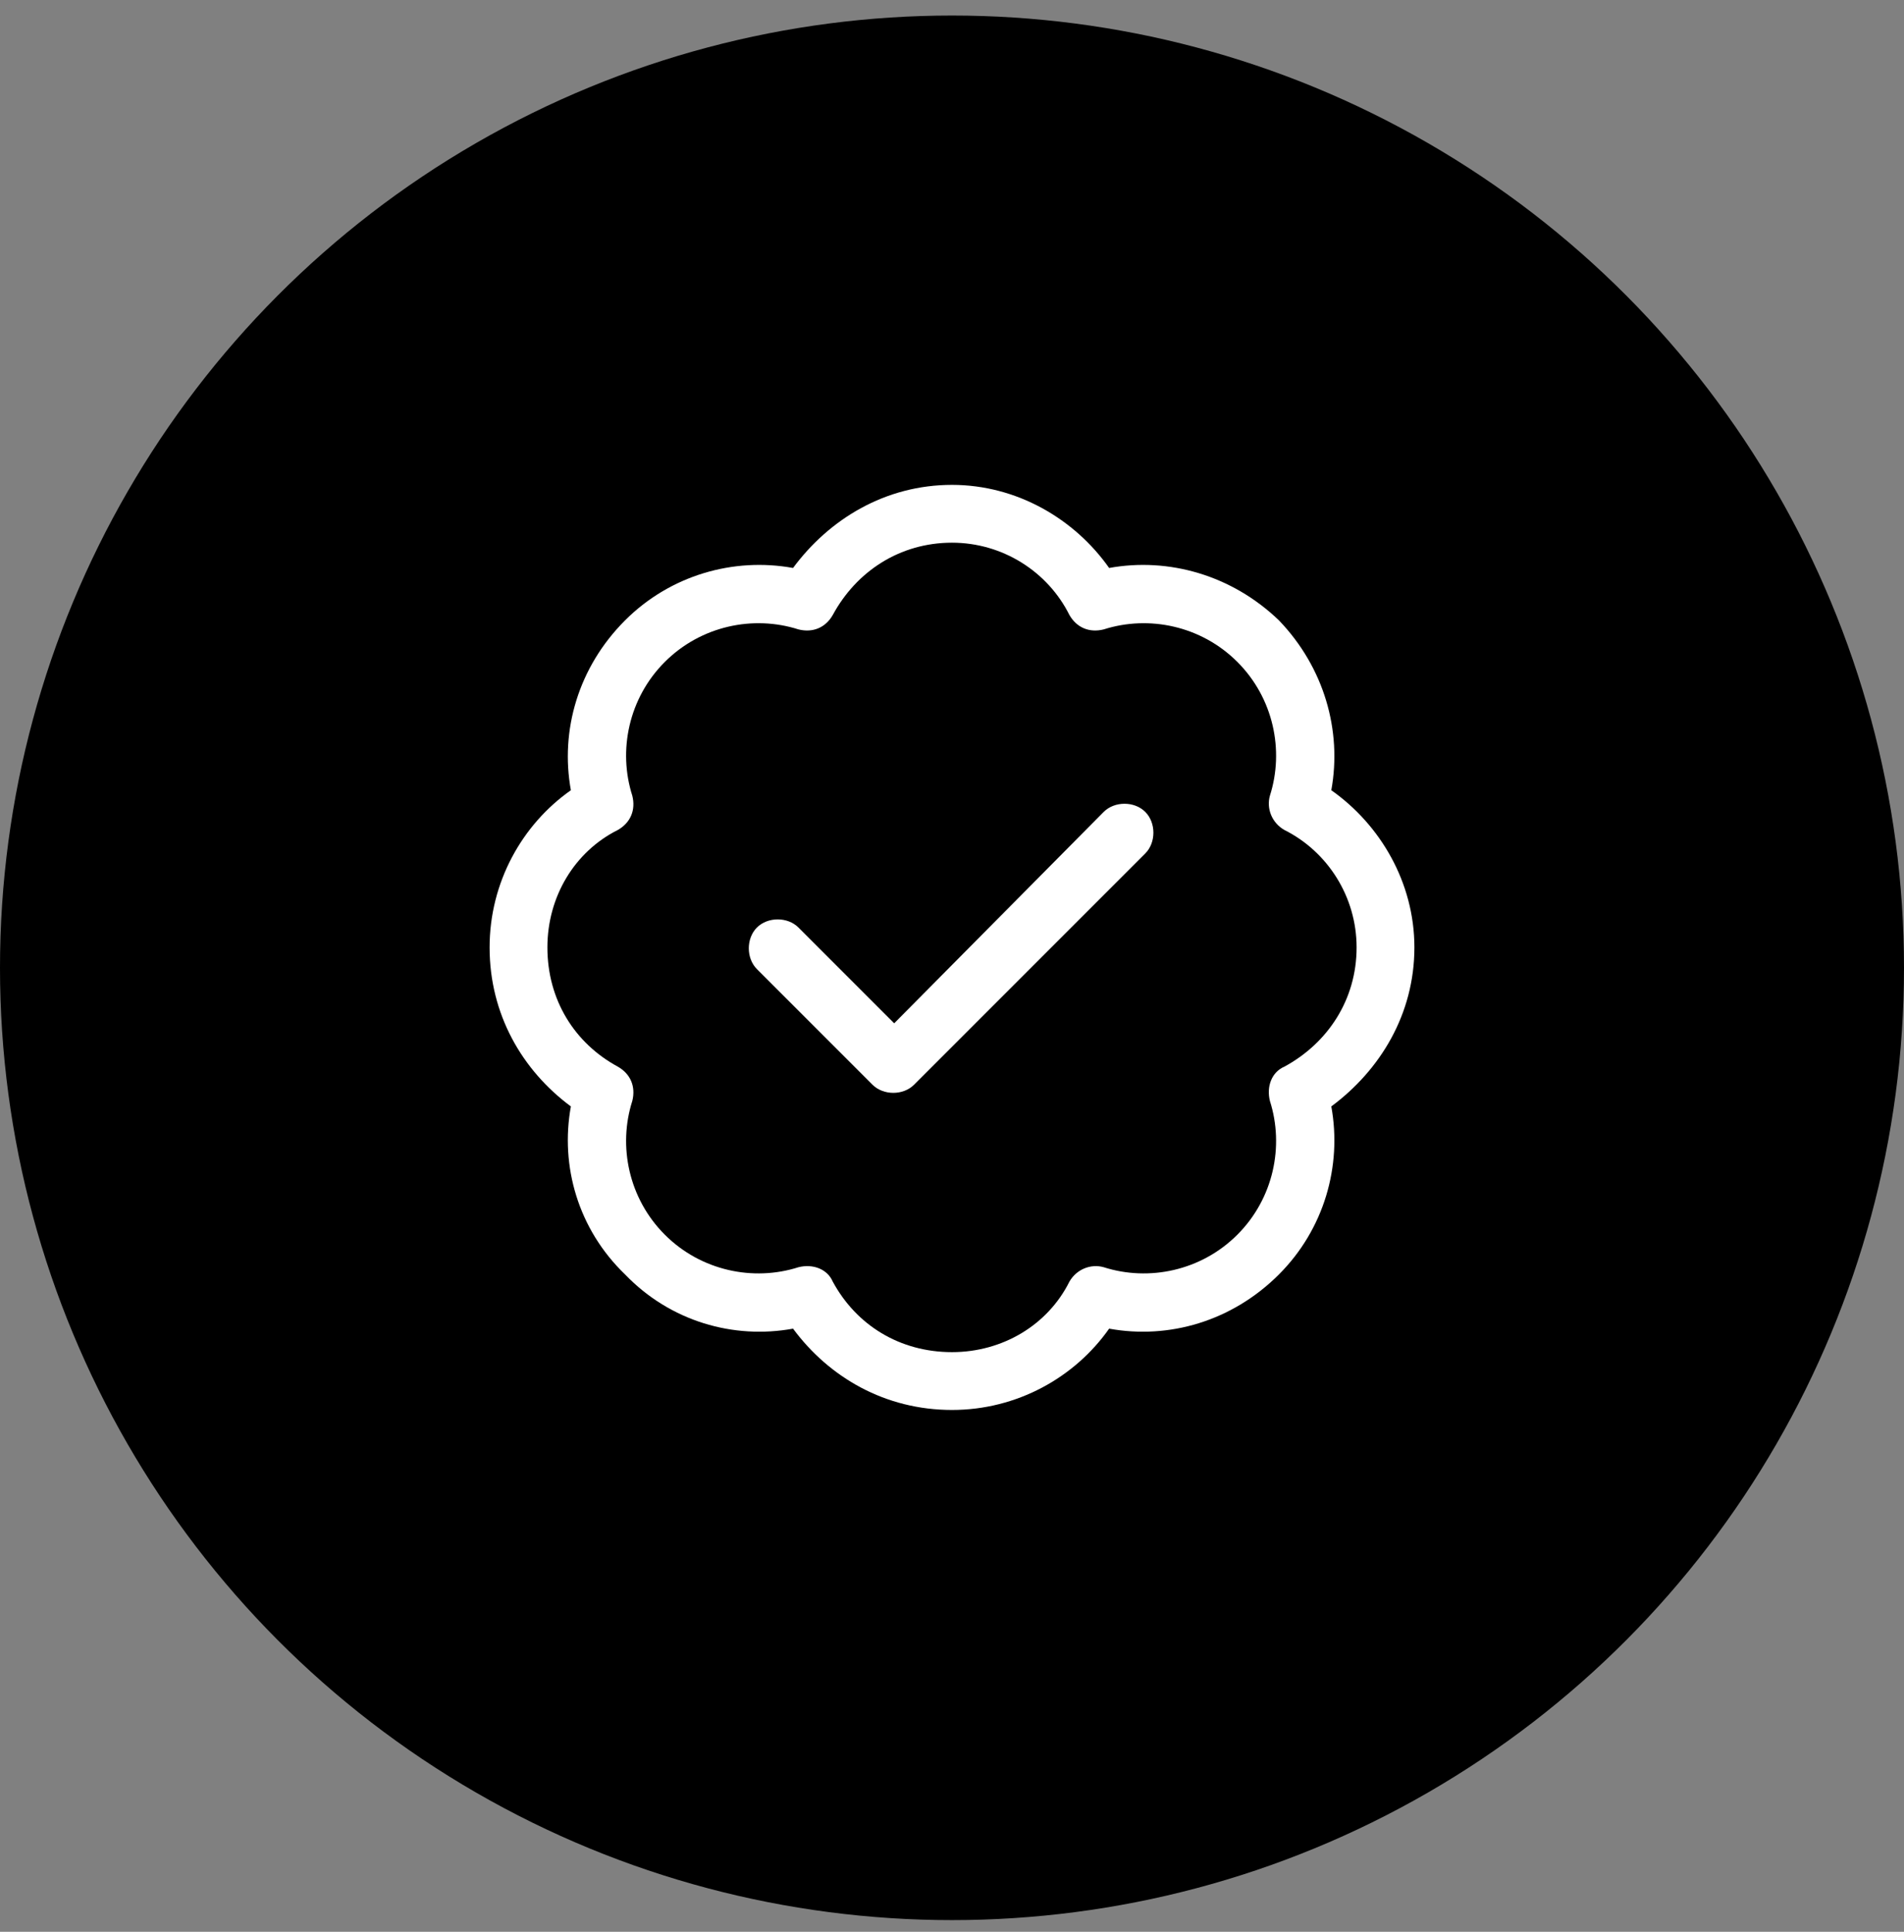 <svg width="70" height="71" viewBox="0 0 70 71" fill="none" xmlns="http://www.w3.org/2000/svg">
<rect x="0" y="0" width="70" height="71" fill="#808080" stroke="none"/>
<circle cx="35" cy="35.571" r="35" fill="black"/>
<path d="M30.617 22.602C30.352 23.067 29.887 23.266 29.355 23.133C27.695 22.602 25.77 23 24.441 24.329C23.113 25.657 22.715 27.582 23.246 29.243C23.379 29.774 23.18 30.239 22.715 30.504C21.121 31.301 20.125 32.961 20.125 34.821C20.125 36.747 21.121 38.34 22.715 39.204C23.18 39.469 23.379 39.934 23.246 40.465C22.715 42.126 23.113 44.051 24.441 45.379C25.77 46.708 27.695 47.106 29.355 46.575C29.887 46.442 30.418 46.641 30.617 47.106C31.48 48.7 33.074 49.696 35 49.696C36.859 49.696 38.52 48.7 39.316 47.106C39.582 46.641 40.113 46.442 40.578 46.575C42.238 47.106 44.164 46.708 45.492 45.379C46.82 44.051 47.219 42.126 46.688 40.465C46.555 39.934 46.754 39.403 47.219 39.204C48.812 38.34 49.875 36.747 49.875 34.821C49.875 32.961 48.812 31.301 47.219 30.504C46.754 30.239 46.555 29.707 46.688 29.243C47.219 27.582 46.82 25.657 45.492 24.329C44.164 23 42.238 22.602 40.578 23.133C40.047 23.266 39.582 23.067 39.316 22.602C38.52 21.008 36.859 19.946 35 19.946C33.074 19.946 31.48 21.008 30.617 22.602ZM35 17.821C37.391 17.821 39.516 19.082 40.777 20.875C42.969 20.477 45.293 21.141 47.02 22.801C48.68 24.528 49.344 26.852 48.945 29.044C50.738 30.305 52 32.43 52 34.821C52 37.278 50.738 39.336 48.945 40.665C49.344 42.856 48.68 45.18 47.02 46.84C45.293 48.567 42.969 49.231 40.777 48.833C39.516 50.626 37.391 51.821 35 51.821C32.543 51.821 30.484 50.626 29.156 48.833C26.965 49.231 24.641 48.567 22.98 46.84C21.254 45.18 20.59 42.856 20.988 40.665C19.195 39.336 18 37.278 18 34.821C18 32.43 19.195 30.305 20.988 29.044C20.59 26.852 21.254 24.528 22.98 22.801C24.641 21.141 26.965 20.477 29.156 20.875C30.484 19.082 32.543 17.821 35 17.821ZM42.105 31.368L33.605 39.868C33.207 40.266 32.477 40.266 32.078 39.868L27.828 35.618C27.43 35.219 27.43 34.489 27.828 34.09C28.227 33.692 28.957 33.692 29.355 34.09L32.875 37.61L40.578 29.84C40.977 29.442 41.707 29.442 42.105 29.84C42.504 30.239 42.504 30.969 42.105 31.368Z" fill="white"/>
</svg>
